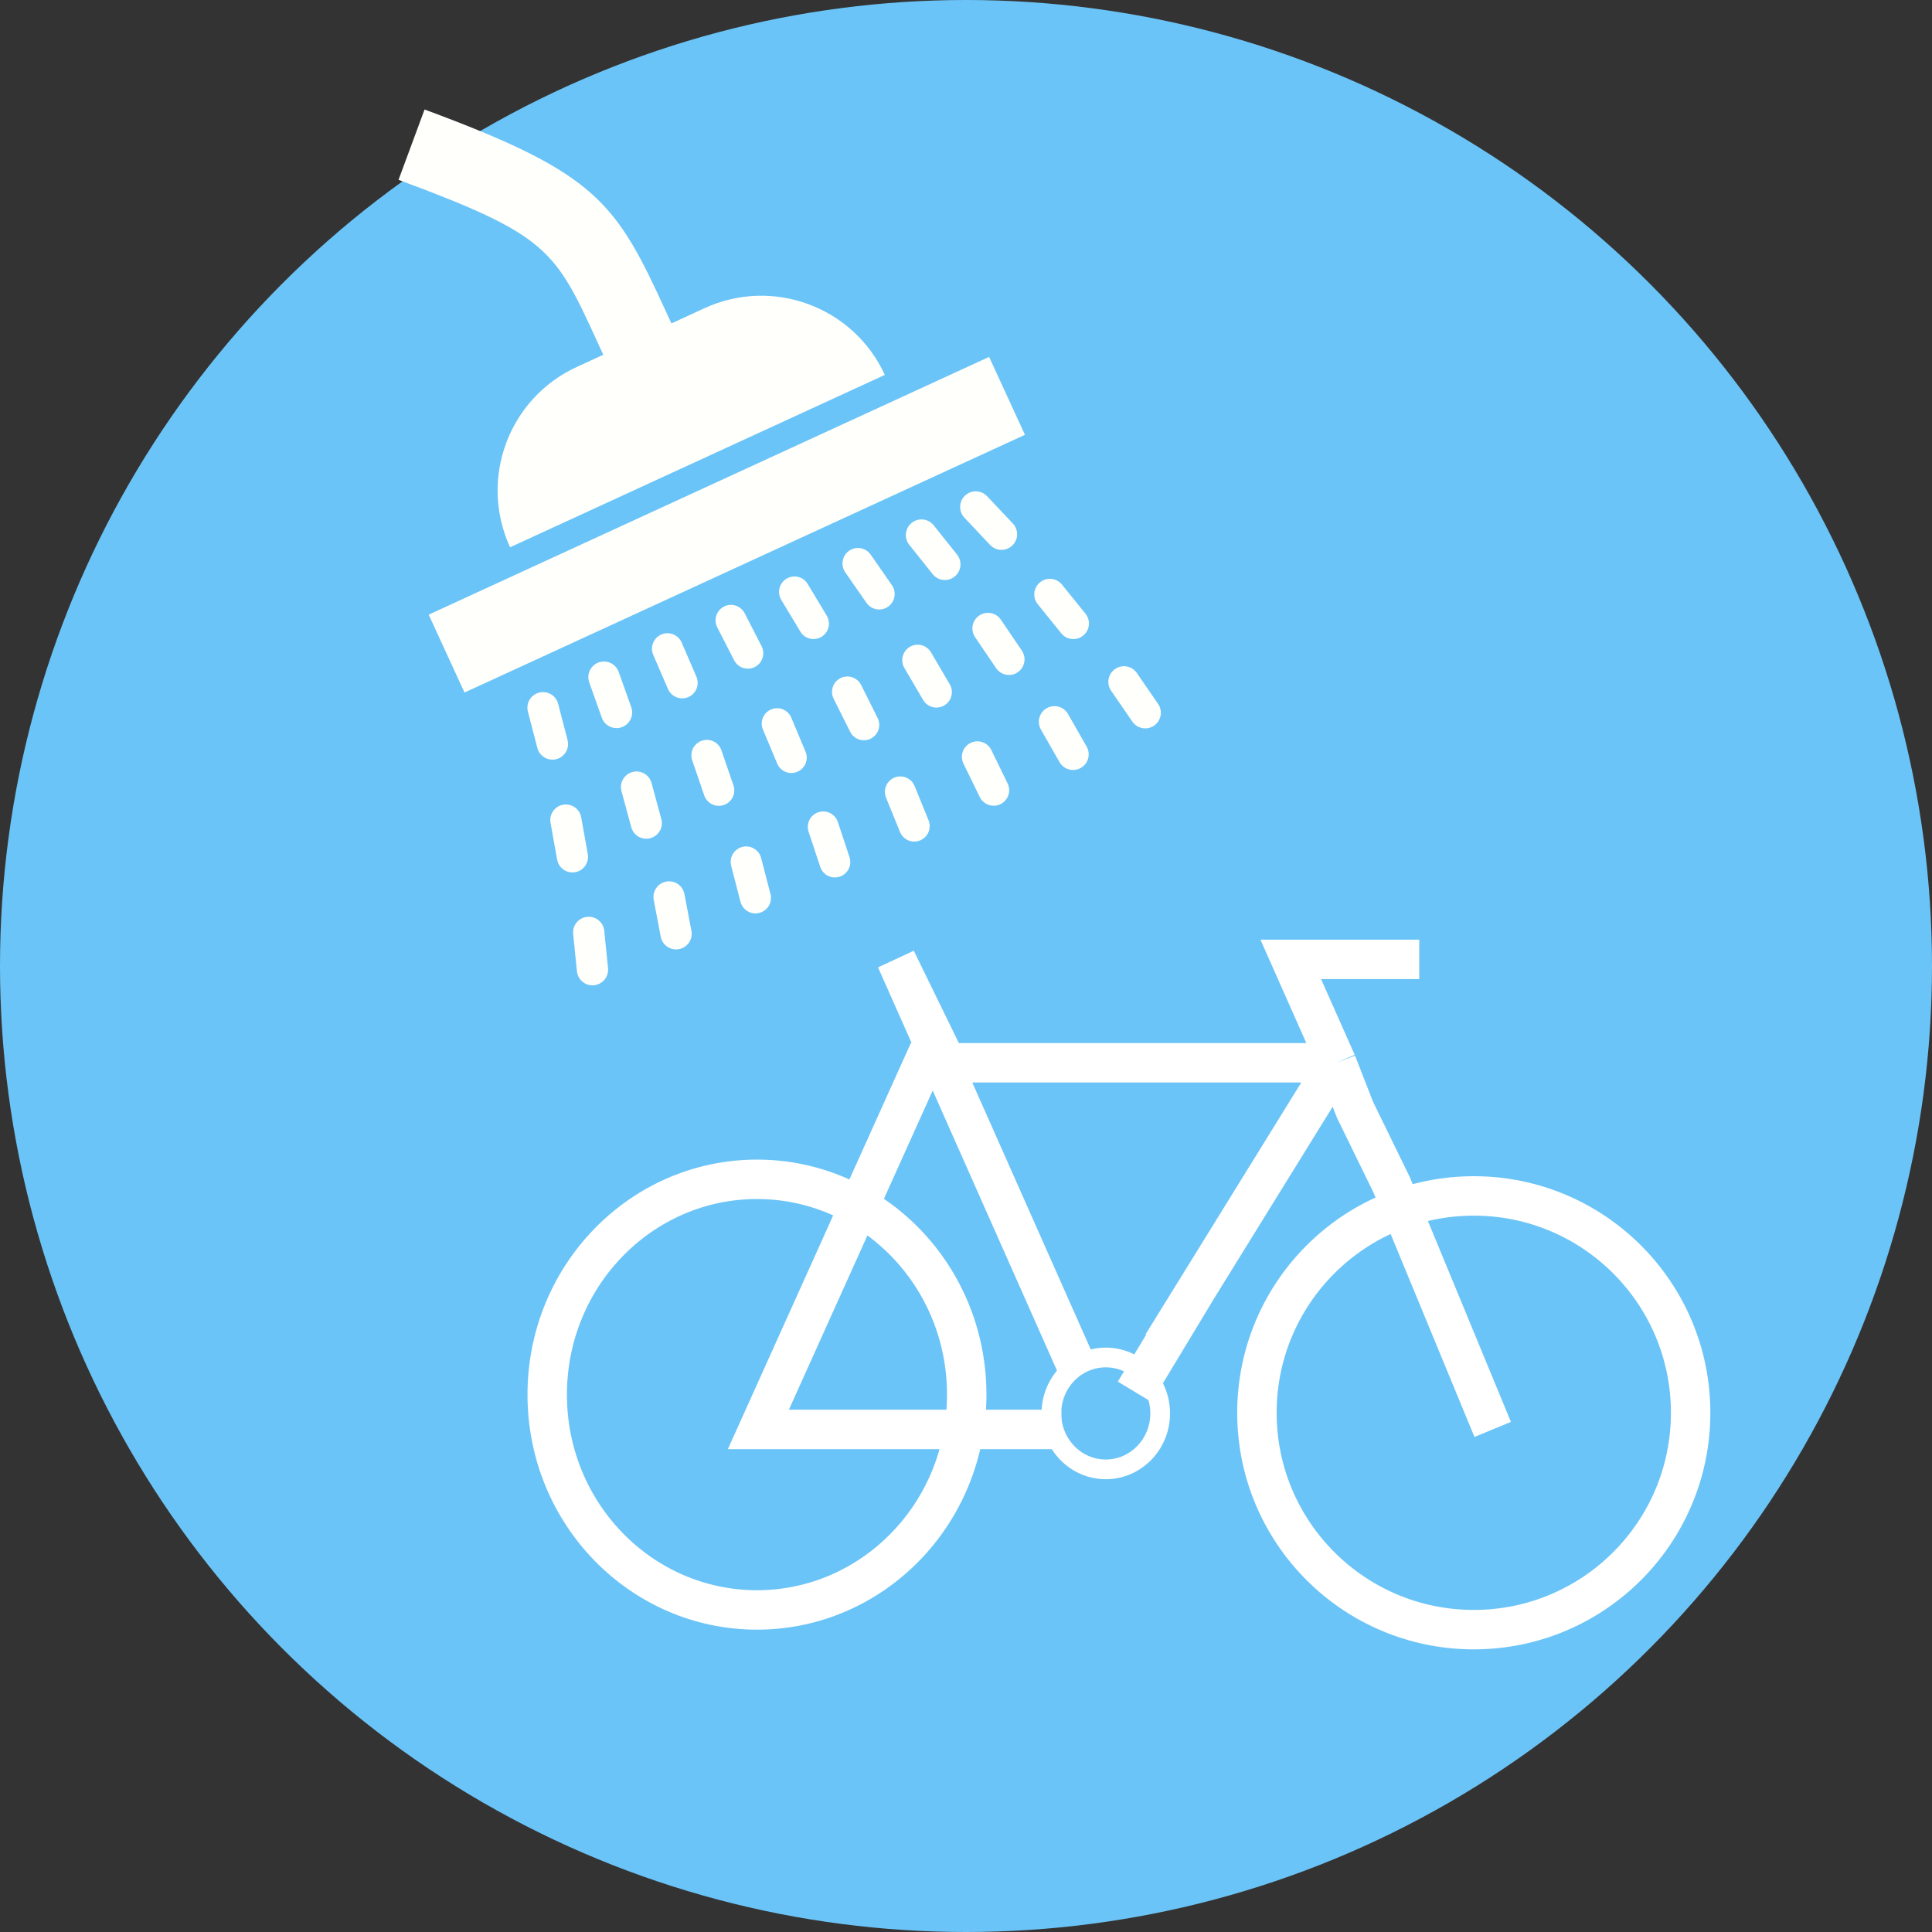 <?xml version="1.0" encoding="UTF-8" standalone="no"?>
<svg
   xmlns:dc="http://purl.org/dc/elements/1.1/"
   xmlns:cc="http://creativecommons.org/ns#"
   xmlns:rdf="http://www.w3.org/1999/02/22-rdf-syntax-ns#"
   xmlns:svg="http://www.w3.org/2000/svg"
   xmlns="http://www.w3.org/2000/svg"
   xmlns:sodipodi="http://sodipodi.sourceforge.net/DTD/sodipodi-0.dtd"
   xmlns:inkscape="http://www.inkscape.org/namespaces/inkscape"
   width="98"
   height="98"
   viewBox="0 0 98 98"
   version="1.1"
   id="svg27"
   sodipodi:docname="bike_cleaning.svg"
   inkscape:version="0.92.4 (5da689c313, 2019-01-14)"
   style="fill:none">
  <rect x="0" y="0" width="98" height="98" fill="#333333" stroke="none"/>
  <sodipodi:namedview
     pagecolor="#ffffff"
     bordercolor="#666666"
     borderopacity="1"
     objecttolerance="10"
     gridtolerance="10"
     guidetolerance="10"
     inkscape:pageopacity="0"
     inkscape:pageshadow="2"
     inkscape:window-width="1920"
     inkscape:window-height="1001"
     id="namedview29"
     showgrid="false"
     showguides="true"
     inkscape:guide-bbox="true"
     inkscape:zoom="3.8064516"
     inkscape:cx="-11.021894"
     inkscape:cy="44.52432"
     inkscape:window-x="0"
     inkscape:window-y="1080"
     inkscape:window-maximized="1"
     inkscape:current-layer="layer4">
    <sodipodi:guide
       position="-18.915,142.924"
       orientation="0,1"
       id="guide1101"
       inkscape:locked="false" />
  </sodipodi:namedview>
  <g
     inkscape:groupmode="layer"
     id="layer4"
     inkscape:label="bg"
     style="display:inline">
    <circle
       style="fill:#6bc4f7"
       cx="49"
       cy="49"
       r="49"
       id="circle4" />
  </g>
  <defs
     id="defs25">
    <filter
       id="filter0_d"
       x="16"
       y="23"
       width="67"
       height="63"
       filterUnits="userSpaceOnUse"
       style="color-interpolation-filters:sRGB">
      <feFlood
         flood-opacity="0"
         result="BackgroundImageFix"
         id="feFlood10" />
      <feColorMatrix
         in="SourceAlpha"
         type="matrix"
         values="0 0 0 0 0 0 0 0 0 0 0 0 0 0 0 0 0 0 127 0"
         id="feColorMatrix12" />
      <feOffset
         dy="4"
         id="feOffset14" />
      <feGaussianBlur
         stdDeviation="2"
         id="feGaussianBlur16" />
      <feColorMatrix
         type="matrix"
         values="0 0 0 0 0 0 0 0 0 0 0 0 0 0 0 0 0 0 0.25 0"
         id="feColorMatrix18" />
      <feBlend
         mode="normal"
         in2="BackgroundImageFix"
         result="effect1_dropShadow"
         id="feBlend20" />
      <feBlend
         mode="normal"
         in="SourceGraphic"
         in2="effect1_dropShadow"
         result="shape"
         id="feBlend22" />
    </filter>
  </defs>
  <g
     inkscape:groupmode="layer"
     id="layer3"
     inkscape:label="fg"
     style="display:inline">
    <path
       style="stroke:#ffffff;stroke-width:2"
       id="path10"
       d="M 53.833,72.507 H 38.468 l 8.381,-18.598 h 8.381 6.053 6.518 m 0,0 -2.328,-5.245 h 3.259 3.259 m -4.19,5.245 0.931,2.384 1.862,3.815 5.122,12.399 m -7.915,-18.598 -4.423,7.153 -2.654,4.292 m -1.769,2.861 1.769,-2.861 m -10.616,-6.199 4.656,10.491 -9.312,-20.982 2.794,5.722 m 9.312,16.213 3.166,-5.246"
       inkscape:connector-curvature="0" />
    <path
       style="stroke:#ffffff"
       id="path12"
       d="m 58.849,71.695 c 0,1.579 -1.247,2.838 -2.759,2.838 -1.513,0 -2.759,-1.259 -2.759,-2.838 0,-1.579 1.247,-2.838 2.759,-2.838 1.513,0 2.759,1.259 2.759,2.838 z"
       inkscape:connector-curvature="0" />
    <path
       style="stroke:#ffffff;stroke-width:2"
       id="path14"
       d="m 49.037,70.742 c 0,6.054 -4.786,10.922 -10.64,10.922 -5.854,0 -10.64,-4.867 -10.64,-10.922 0,-6.055 4.786,-10.922 10.64,-10.922 5.854,0 10.64,4.867 10.64,10.922 z"
       inkscape:connector-curvature="0" />
    <g
       transform="translate(8.757,8.663)"
       id="g20">
      <circle
         cx="66"
         cy="63"
         r="11"
         id="circle18"
         style="stroke:#ffffff;stroke-width:2" />
    </g>
    <g
       id="g1094"
       transform="matrix(-0.446,-0.165,-0.165,0.446,67.84,17.448)"
       style="display:inline;fill:#fffffc;fill-opacity:1">
      <rect
         id="rect1000"
         height="9.145"
         width="65.808"
         transform="matrix(0.707,0.707,-0.707,0.707,44.706,-26.546)"
         y="36.119"
         x="21.492"
         style="fill:#fffffc;fill-opacity:1" />
      <g
         id="g1008"
         style="fill:#fffffc;fill-opacity:1">
        <path
           id="path1002"
           d="m 27.304,32.959 c -0.825,0.409 -1.825,0.072 -2.233,-0.753 v 0 C 24.662,31.381 25,30.381 25.825,29.972 l 3.584,-1.776 c 0.825,-0.409 1.824,-0.071 2.233,0.754 v 0 c 0.409,0.825 0.071,1.825 -0.753,2.233 z"
           inkscape:connector-curvature="0"
           style="fill:#fffffc;fill-opacity:1" />
        <path
           id="path1004"
           d="m 16.922,39.164 c -0.789,0.47 -1.809,0.211 -2.278,-0.578 v 0 c -0.47,-0.789 -0.211,-1.809 0.579,-2.278 l 3.427,-2.04 c 0.788,-0.47 1.808,-0.211 2.277,0.578 v 0 c 0.47,0.789 0.211,1.809 -0.578,2.277 z"
           inkscape:connector-curvature="0"
           style="fill:#fffffc;fill-opacity:1" />
        <path
           id="path1006"
           d="M 6.539,45.369 C 5.786,45.9 4.747,45.719 4.216,44.967 v 0 c -0.53,-0.753 -0.35,-1.792 0.403,-2.323 l 3.27,-2.304 c 0.752,-0.53 1.792,-0.35 2.322,0.403 v 0 c 0.53,0.752 0.35,1.792 -0.403,2.322 z"
           inkscape:connector-curvature="0"
           style="fill:#fffffc;fill-opacity:1" />
      </g>
      <g
         id="g1016"
         style="fill:#fffffc;fill-opacity:1">
        <path
           id="path1010"
           d="m 65.089,70.024 c -0.526,0.757 -1.564,0.941 -2.32,0.415 v 0 c -0.755,-0.526 -0.94,-1.565 -0.414,-2.321 l 2.286,-3.28 c 0.525,-0.755 1.564,-0.941 2.32,-0.415 v 0 c 0.755,0.526 0.94,1.564 0.415,2.319 z"
           inkscape:connector-curvature="0"
           style="fill:#fffffc;fill-opacity:1" />
        <path
           id="path1012"
           d="m 58.977,80.461 c -0.465,0.793 -1.484,1.057 -2.274,0.592 v 0 c -0.791,-0.467 -1.056,-1.484 -0.59,-2.275 l 2.021,-3.438 c 0.465,-0.791 1.483,-1.056 2.274,-0.59 v 0 c 0.791,0.465 1.055,1.482 0.59,2.274 z"
           inkscape:connector-curvature="0"
           style="fill:#fffffc;fill-opacity:1" />
        <path
           id="path1014"
           d="m 52.865,90.898 c -0.404,0.829 -1.404,1.171 -2.23,0.767 v 0 c -0.827,-0.405 -1.17,-1.402 -0.766,-2.229 l 1.757,-3.594 c 0.404,-0.827 1.402,-1.17 2.229,-0.765 v 0 c 0.827,0.403 1.17,1.401 0.766,2.229 z"
           inkscape:connector-curvature="0"
           style="fill:#fffffc;fill-opacity:1" />
      </g>
      <path
         id="path1018"
         d="m 59.759,64.613 c -0.59,0.708 -1.641,0.802 -2.348,0.211 v 0 c -0.706,-0.59 -0.8,-1.642 -0.21,-2.349 l 2.564,-3.067 c 0.589,-0.706 1.641,-0.802 2.348,-0.211 v 0 c 0.706,0.59 0.8,1.641 0.211,2.347 z"
         inkscape:connector-curvature="0"
         style="fill:#fffffc;fill-opacity:1" />
      <path
         id="path1020"
         d="m 52.76,74.477 c -0.533,0.75 -1.57,0.924 -2.318,0.391 v 0 C 49.694,74.335 49.52,73.298 50.053,72.55 l 2.314,-3.247 c 0.531,-0.747 1.569,-0.923 2.316,-0.39 v 0 c 0.748,0.533 0.922,1.57 0.39,2.318 z"
         inkscape:connector-curvature="0"
         style="fill:#fffffc;fill-opacity:1" />
      <path
         id="path1022"
         d="m 45.759,84.341 c -0.475,0.791 -1.5,1.044 -2.288,0.569 v 0 c -0.789,-0.477 -1.043,-1.499 -0.567,-2.288 l 2.064,-3.427 c 0.475,-0.789 1.5,-1.043 2.287,-0.567 v 0 c 0.789,0.475 1.042,1.498 0.568,2.288 z"
         inkscape:connector-curvature="0"
         style="fill:#fffffc;fill-opacity:1" />
      <path
         id="path1024"
         d="m 54.202,59.292 c -0.629,0.661 -1.675,0.686 -2.335,0.056 v 0 c -0.66,-0.629 -0.685,-1.676 -0.056,-2.337 l 2.736,-2.867 c 0.628,-0.66 1.675,-0.687 2.336,-0.057 v 0 c 0.66,0.63 0.684,1.675 0.056,2.335 z"
         inkscape:connector-curvature="0"
         style="fill:#fffffc;fill-opacity:1" />
      <path
         id="path1026"
         d="m 46.638,68.593 c -0.576,0.707 -1.613,0.812 -2.318,0.236 v 0 C 43.615,68.253 43.51,67.216 44.086,66.51 l 2.5,-3.061 c 0.574,-0.705 1.612,-0.812 2.316,-0.235 v 0 c 0.706,0.576 0.81,1.613 0.235,2.318 z"
         inkscape:connector-curvature="0"
         style="fill:#fffffc;fill-opacity:1" />
      <path
         id="path1028"
         d="m 39.073,77.896 c -0.521,0.751 -1.553,0.936 -2.3,0.414 v 0 c -0.749,-0.522 -0.935,-1.551 -0.413,-2.3 l 2.264,-3.256 c 0.521,-0.749 1.551,-0.934 2.299,-0.412 v 0 c 0.749,0.521 0.934,1.549 0.413,2.3 z"
         inkscape:connector-curvature="0"
         style="fill:#fffffc;fill-opacity:1" />
      <path
         id="path1030"
         d="m 48.646,53.97 c -0.669,0.616 -1.709,0.571 -2.324,-0.099 v 0 c -0.614,-0.668 -0.569,-1.71 0.1,-2.325 l 2.908,-2.667 c 0.668,-0.614 1.709,-0.571 2.324,0.099 v 0 c 0.613,0.669 0.568,1.709 -0.1,2.323 z"
         inkscape:connector-curvature="0"
         style="fill:#fffffc;fill-opacity:1" />
      <path
         id="path1032"
         d="m 40.517,62.709 c -0.619,0.665 -1.656,0.699 -2.318,0.081 v 0 C 37.537,62.172 37.501,61.135 38.12,60.472 l 2.686,-2.876 c 0.617,-0.662 1.655,-0.698 2.317,-0.08 v 0 c 0.663,0.619 0.698,1.655 0.08,2.318 z"
         inkscape:connector-curvature="0"
         style="fill:#fffffc;fill-opacity:1" />
      <path
         id="path1034"
         d="m 32.387,71.449 c -0.567,0.713 -1.604,0.827 -2.312,0.26 v 0 c -0.709,-0.568 -0.826,-1.602 -0.258,-2.312 l 2.465,-3.083 c 0.567,-0.71 1.603,-0.825 2.312,-0.259 v 0 c 0.71,0.568 0.825,1.602 0.258,2.312 z"
         inkscape:connector-curvature="0"
         style="fill:#fffffc;fill-opacity:1" />
      <path
         id="path1036"
         d="m 43.09,48.648 c -0.708,0.57 -1.743,0.456 -2.312,-0.253 v 0 c -0.568,-0.708 -0.454,-1.744 0.255,-2.313 l 3.079,-2.467 c 0.707,-0.569 1.743,-0.457 2.312,0.253 v 0 c 0.568,0.708 0.454,1.743 -0.253,2.312 z"
         inkscape:connector-curvature="0"
         style="fill:#fffffc;fill-opacity:1" />
      <path
         id="path1038"
         d="m 34.396,56.826 c -0.661,0.621 -1.699,0.587 -2.318,-0.074 v 0 c -0.619,-0.662 -0.585,-1.699 0.076,-2.319 l 2.872,-2.689 c 0.66,-0.619 1.698,-0.587 2.317,0.075 v 0 c 0.619,0.66 0.585,1.697 -0.075,2.318 z"
         inkscape:connector-curvature="0"
         style="fill:#fffffc;fill-opacity:1" />
      <path
         id="path1040"
         d="m 25.701,65.004 c -0.614,0.673 -1.656,0.719 -2.325,0.105 v 0 c -0.67,-0.615 -0.716,-1.654 -0.103,-2.324 l 2.665,-2.913 c 0.613,-0.671 1.654,-0.716 2.323,-0.104 v 0 c 0.671,0.613 0.717,1.652 0.104,2.325 z"
         inkscape:connector-curvature="0"
         style="fill:#fffffc;fill-opacity:1" />
      <path
         id="path1042"
         d="m 37.534,43.326 c -0.748,0.524 -1.777,0.341 -2.3,-0.408 v 0 c -0.522,-0.748 -0.338,-1.778 0.41,-2.301 l 3.251,-2.267 c 0.746,-0.523 1.777,-0.341 2.3,0.408 v 0 c 0.522,0.748 0.339,1.777 -0.408,2.3 z"
         inkscape:connector-curvature="0"
         style="fill:#fffffc;fill-opacity:1" />
      <path
         id="path1044"
         d="m 28.275,50.942 c -0.705,0.578 -1.743,0.476 -2.319,-0.229 v 0 c -0.576,-0.705 -0.474,-1.743 0.23,-2.319 l 3.058,-2.504 c 0.703,-0.577 1.742,-0.475 2.317,0.229 v 0 c 0.577,0.705 0.474,1.741 -0.23,2.319 z"
         inkscape:connector-curvature="0"
         style="fill:#fffffc;fill-opacity:1" />
      <path
         id="path1046"
         d="m 19.015,58.559 c -0.66,0.633 -1.707,0.609 -2.337,-0.05 v 0 c -0.63,-0.661 -0.608,-1.706 0.052,-2.337 l 2.865,-2.74 c 0.66,-0.632 1.706,-0.608 2.335,0.051 v 0 c 0.631,0.66 0.608,1.703 -0.051,2.337 z"
         inkscape:connector-curvature="0"
         style="fill:#fffffc;fill-opacity:1" />
      <path
         id="path1048"
         d="m 31.978,38.004 c -0.788,0.478 -1.812,0.226 -2.289,-0.563 v 0 c -0.476,-0.787 -0.223,-1.812 0.565,-2.29 l 3.422,-2.067 c 0.786,-0.477 1.812,-0.226 2.289,0.563 v 0 c 0.476,0.787 0.223,1.812 -0.563,2.288 z"
         inkscape:connector-curvature="0"
         style="fill:#fffffc;fill-opacity:1" />
      <path
         id="path1050"
         d="m 22.153,45.059 c -0.747,0.536 -1.785,0.363 -2.319,-0.383 v 0 c -0.533,-0.747 -0.361,-1.785 0.386,-2.319 l 3.244,-2.318 c 0.746,-0.535 1.785,-0.362 2.318,0.384 v 0 c 0.534,0.747 0.362,1.783 -0.385,2.319 z"
         inkscape:connector-curvature="0"
         style="fill:#fffffc;fill-opacity:1" />
      <path
         id="path1052"
         d="M 12.329,52.113 C 11.622,52.707 10.57,52.614 9.98,51.908 v 0 C 9.389,51.201 9.481,50.151 10.187,49.56 l 3.065,-2.57 c 0.706,-0.592 1.757,-0.499 2.348,0.206 v 0 c 0.592,0.706 0.5,1.754 -0.207,2.349 z"
         inkscape:connector-curvature="0"
         style="fill:#fffffc;fill-opacity:1" />
      <g
         id="g1056"
         style="fill:#fffffc;fill-opacity:1">
        <path
           id="path1054"
           d="m 100,18.328 v -8 c -19.636,0 -22.542,2.165 -31.688,11.338 l -0.925,0.926 2.828,2.829 -5.577,-5.577 c -5.663,-5.663 -14.843,-5.663 -20.506,0 l 31.112,31.113 c 5.662,-5.663 5.662,-14.844 0,-20.506 l -2.201,-2.201 0.934,-0.935 c 7.766,-7.79 8.961,-8.987 26.023,-8.987 z"
           inkscape:connector-curvature="0"
           style="fill:#fffffc;fill-opacity:1" />
      </g>
    </g>
  </g>
</svg>
